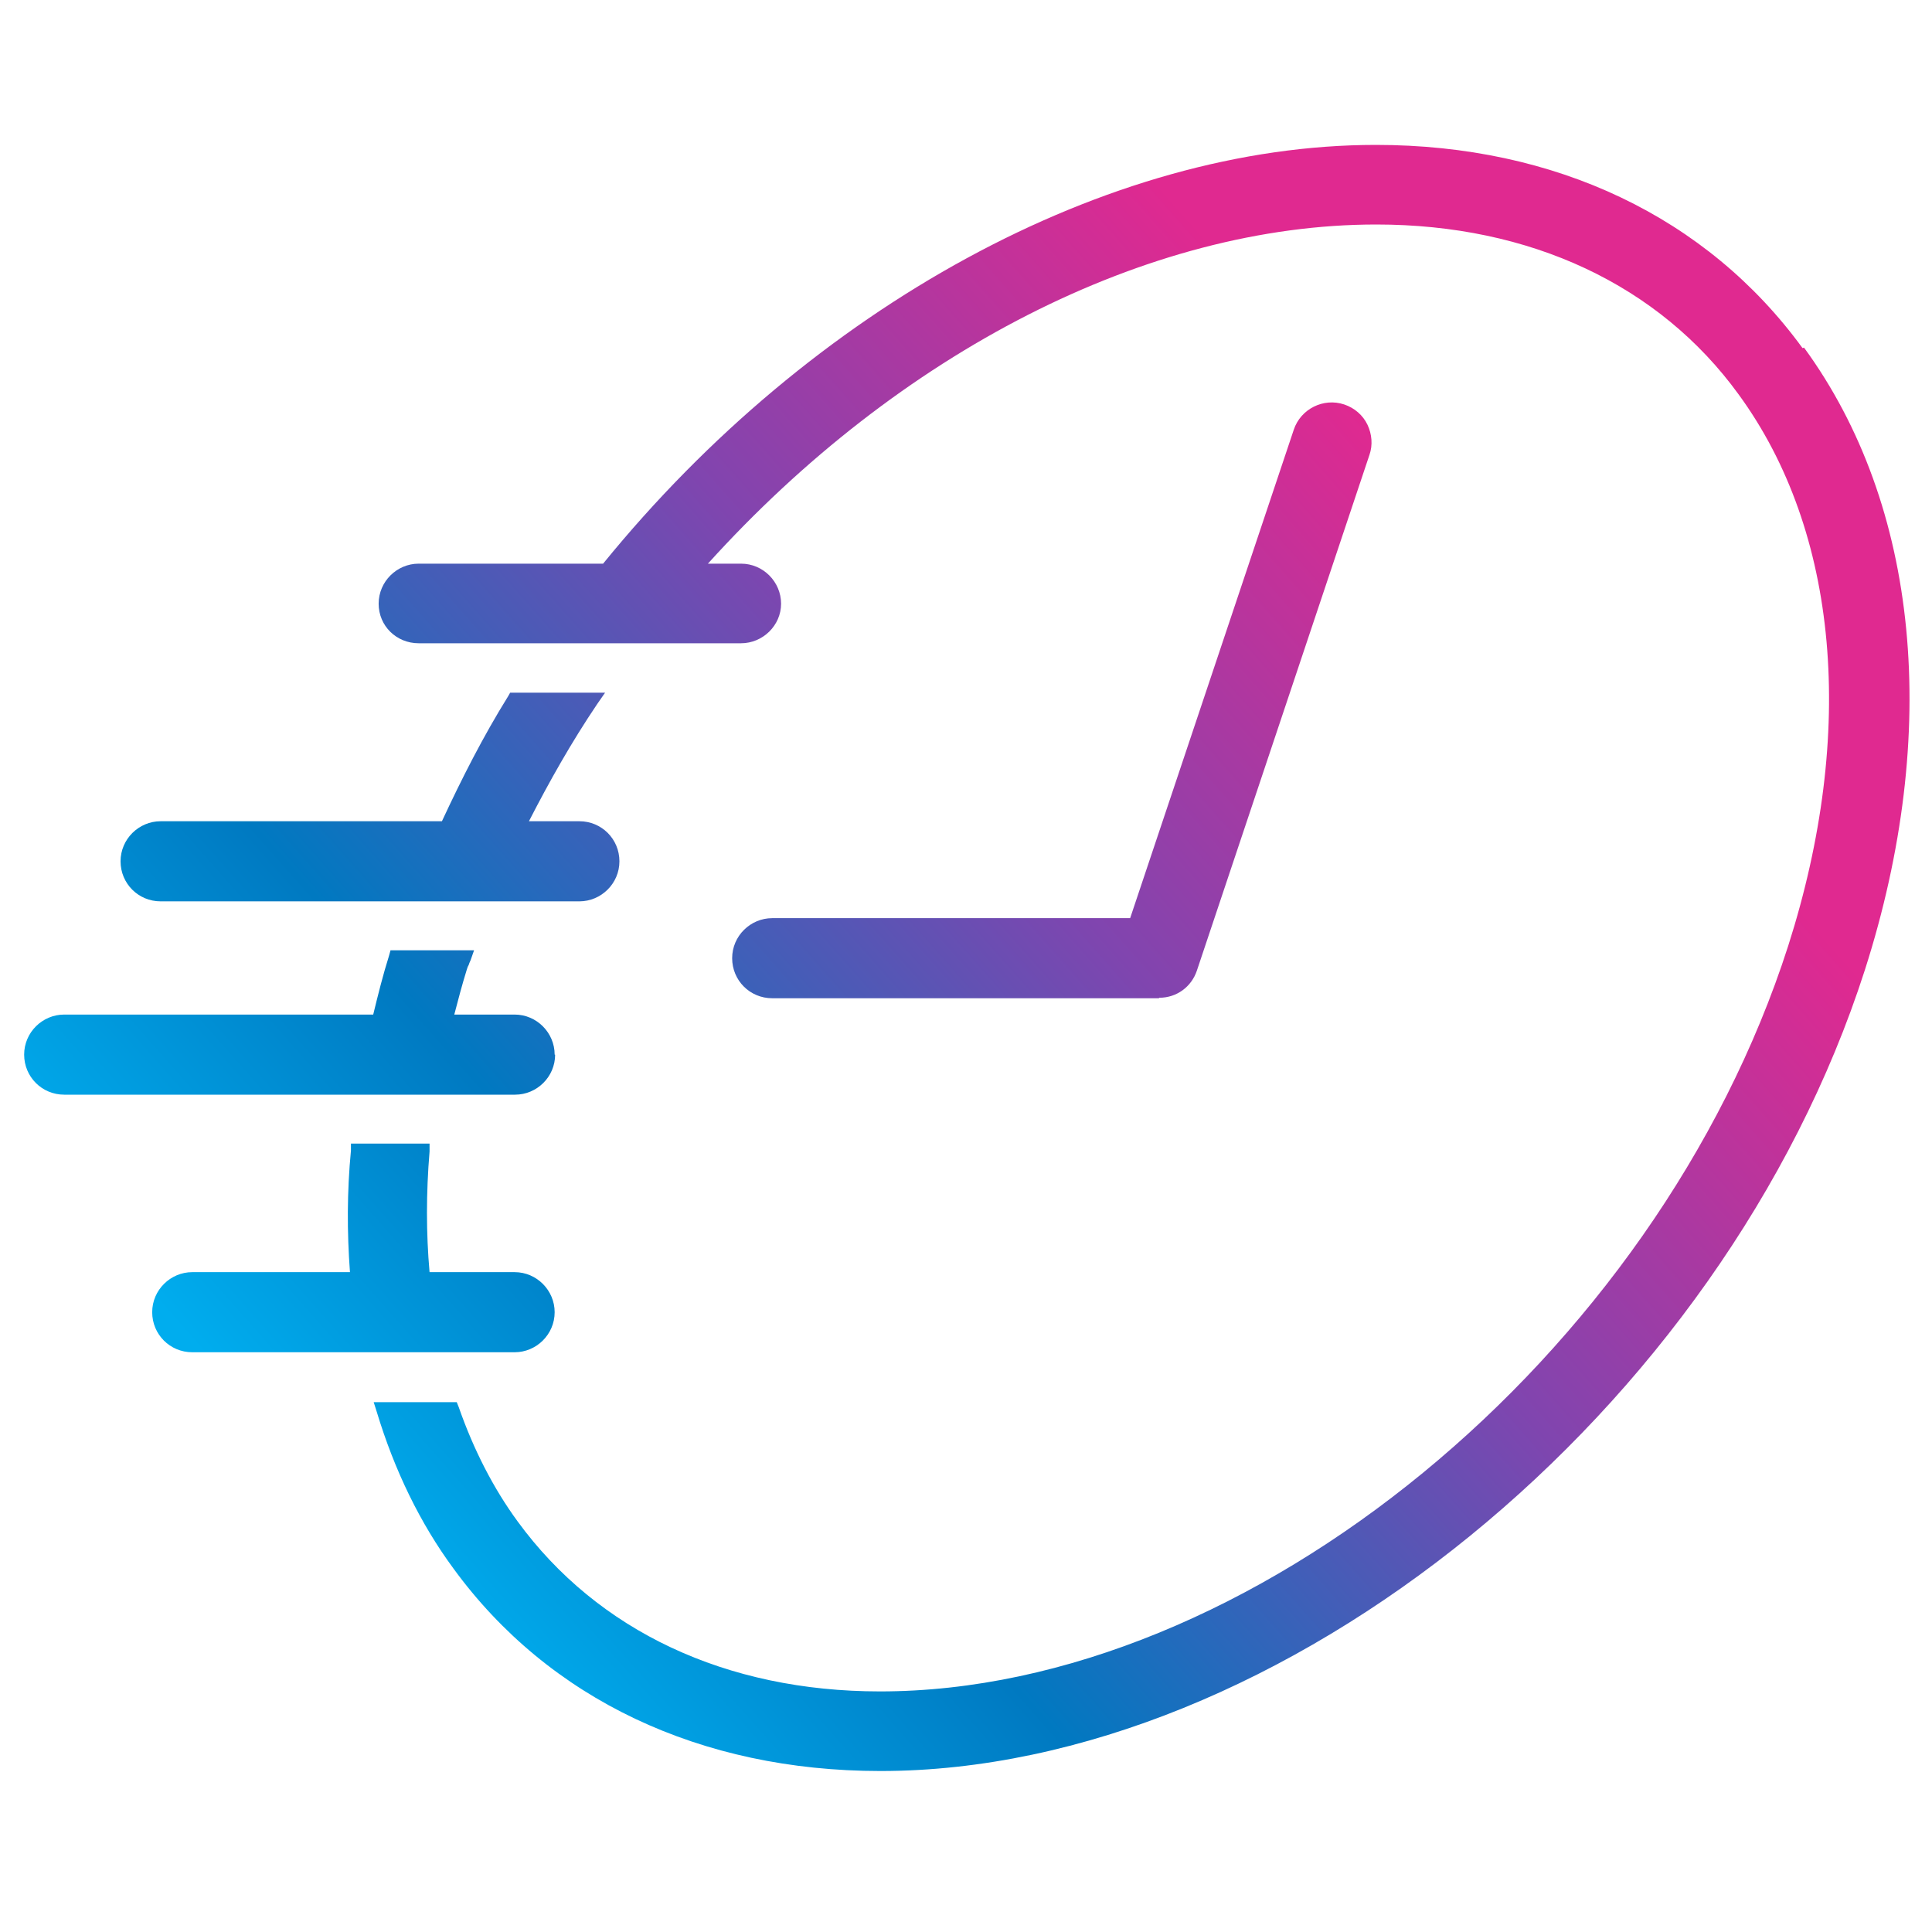 <?xml version="1.0" encoding="UTF-8"?> <svg xmlns="http://www.w3.org/2000/svg" width="80" height="80" viewBox="0 0 80 80" fill="none"><rect width="80" height="80" fill="white"></rect><path d="M48.005 41.315C48.721 41.315 49.335 40.865 49.561 40.189L56.706 18.836C56.849 18.427 56.808 17.976 56.624 17.587C56.439 17.198 56.091 16.891 55.661 16.748C54.802 16.461 53.86 16.932 53.573 17.792L46.797 38.019H31.975C31.074 38.019 30.317 38.756 30.317 39.677C30.317 40.598 31.053 41.335 31.975 41.335H47.984L48.005 41.315Z" fill="url(#paint0_linear_5_195)"></path><path d="M6.65 37.323H23.991C24.891 37.323 25.649 36.586 25.649 35.665C25.649 34.743 24.912 34.006 23.991 34.006H21.902C22.742 32.368 23.663 30.731 24.728 29.154L25.055 28.683H21.124L21.043 28.827C19.998 30.506 19.118 32.246 18.299 34.006H6.65C5.75 34.006 4.992 34.743 4.992 35.665C4.992 36.586 5.729 37.323 6.65 37.323Z" fill="url(#paint1_linear_5_195)"></path><path d="M22.967 43.669C22.967 42.769 22.23 42.011 21.309 42.011H18.811C18.975 41.376 19.139 40.762 19.323 40.169C19.343 40.107 19.364 40.025 19.405 39.964C19.425 39.902 19.446 39.841 19.487 39.759L19.63 39.35H16.17L16.109 39.575C15.863 40.353 15.658 41.172 15.454 42.011H2.658C1.757 42.011 1 42.748 1 43.669C1 44.591 1.737 45.328 2.658 45.328H21.329C22.23 45.328 22.987 44.591 22.987 43.669H22.967Z" fill="url(#paint2_linear_5_195)"></path><path d="M74.639 14.414C70.688 8.989 64.403 6 56.972 6C45.855 6 33.613 12.715 24.973 23.34H17.337C16.436 23.34 15.679 24.077 15.679 24.998C15.679 25.92 16.416 26.636 17.337 26.636H30.685C31.586 26.636 32.343 25.899 32.343 24.998C32.343 24.098 31.606 23.34 30.685 23.34H29.313C37.216 14.598 47.513 9.296 56.992 9.296C63.359 9.296 68.702 11.794 71.998 16.339C76.134 22.009 76.871 30.321 74.046 39.165C68.579 56.198 51.71 70.038 36.438 70.038C30.071 70.038 24.748 67.54 21.431 62.995C20.428 61.624 19.61 60.027 18.995 58.266L18.913 58.061H15.474L15.597 58.45C16.334 60.887 17.398 63.077 18.77 64.94C22.721 70.365 29.006 73.334 36.458 73.334C53.061 73.334 71.343 58.45 77.219 40.169C80.372 30.321 79.471 20.924 74.701 14.394L74.639 14.414Z" fill="url(#paint3_linear_5_195)"></path><path d="M22.967 54.335C22.967 53.435 22.23 52.677 21.309 52.677H17.787C17.644 51.06 17.644 49.402 17.787 47.682V47.354H14.532V47.641C14.368 49.34 14.368 51.019 14.491 52.677H7.961C7.06 52.677 6.302 53.414 6.302 54.335C6.302 55.257 7.039 55.994 7.961 55.994H21.309C22.209 55.994 22.967 55.257 22.967 54.335Z" fill="url(#paint4_linear_5_195)"></path><defs><linearGradient id="paint0_linear_5_195" x1="2.617" y1="54.01" x2="55.161" y2="7.486" gradientUnits="userSpaceOnUse"><stop offset="0.042" stop-color="#00ADEE"></stop><stop offset="0.271" stop-color="#0079C1"></stop><stop offset="0.604" stop-color="#8045AF"></stop><stop offset="0.922" stop-color="#E02990"></stop></linearGradient><linearGradient id="paint1_linear_5_195" x1="2.617" y1="54.01" x2="55.161" y2="7.486" gradientUnits="userSpaceOnUse"><stop offset="0.042" stop-color="#00ADEE"></stop><stop offset="0.271" stop-color="#0079C1"></stop><stop offset="0.604" stop-color="#8045AF"></stop><stop offset="0.922" stop-color="#E02990"></stop></linearGradient><linearGradient id="paint2_linear_5_195" x1="2.617" y1="54.01" x2="55.161" y2="7.486" gradientUnits="userSpaceOnUse"><stop offset="0.042" stop-color="#00ADEE"></stop><stop offset="0.271" stop-color="#0079C1"></stop><stop offset="0.604" stop-color="#8045AF"></stop><stop offset="0.922" stop-color="#E02990"></stop></linearGradient><linearGradient id="paint3_linear_5_195" x1="2.617" y1="54.01" x2="55.161" y2="7.486" gradientUnits="userSpaceOnUse"><stop offset="0.042" stop-color="#00ADEE"></stop><stop offset="0.271" stop-color="#0079C1"></stop><stop offset="0.604" stop-color="#8045AF"></stop><stop offset="0.922" stop-color="#E02990"></stop></linearGradient><linearGradient id="paint4_linear_5_195" x1="2.617" y1="54.01" x2="55.161" y2="7.486" gradientUnits="userSpaceOnUse"><stop offset="0.042" stop-color="#00ADEE"></stop><stop offset="0.271" stop-color="#0079C1"></stop><stop offset="0.604" stop-color="#8045AF"></stop><stop offset="0.922" stop-color="#E02990"></stop></linearGradient></defs></svg> 